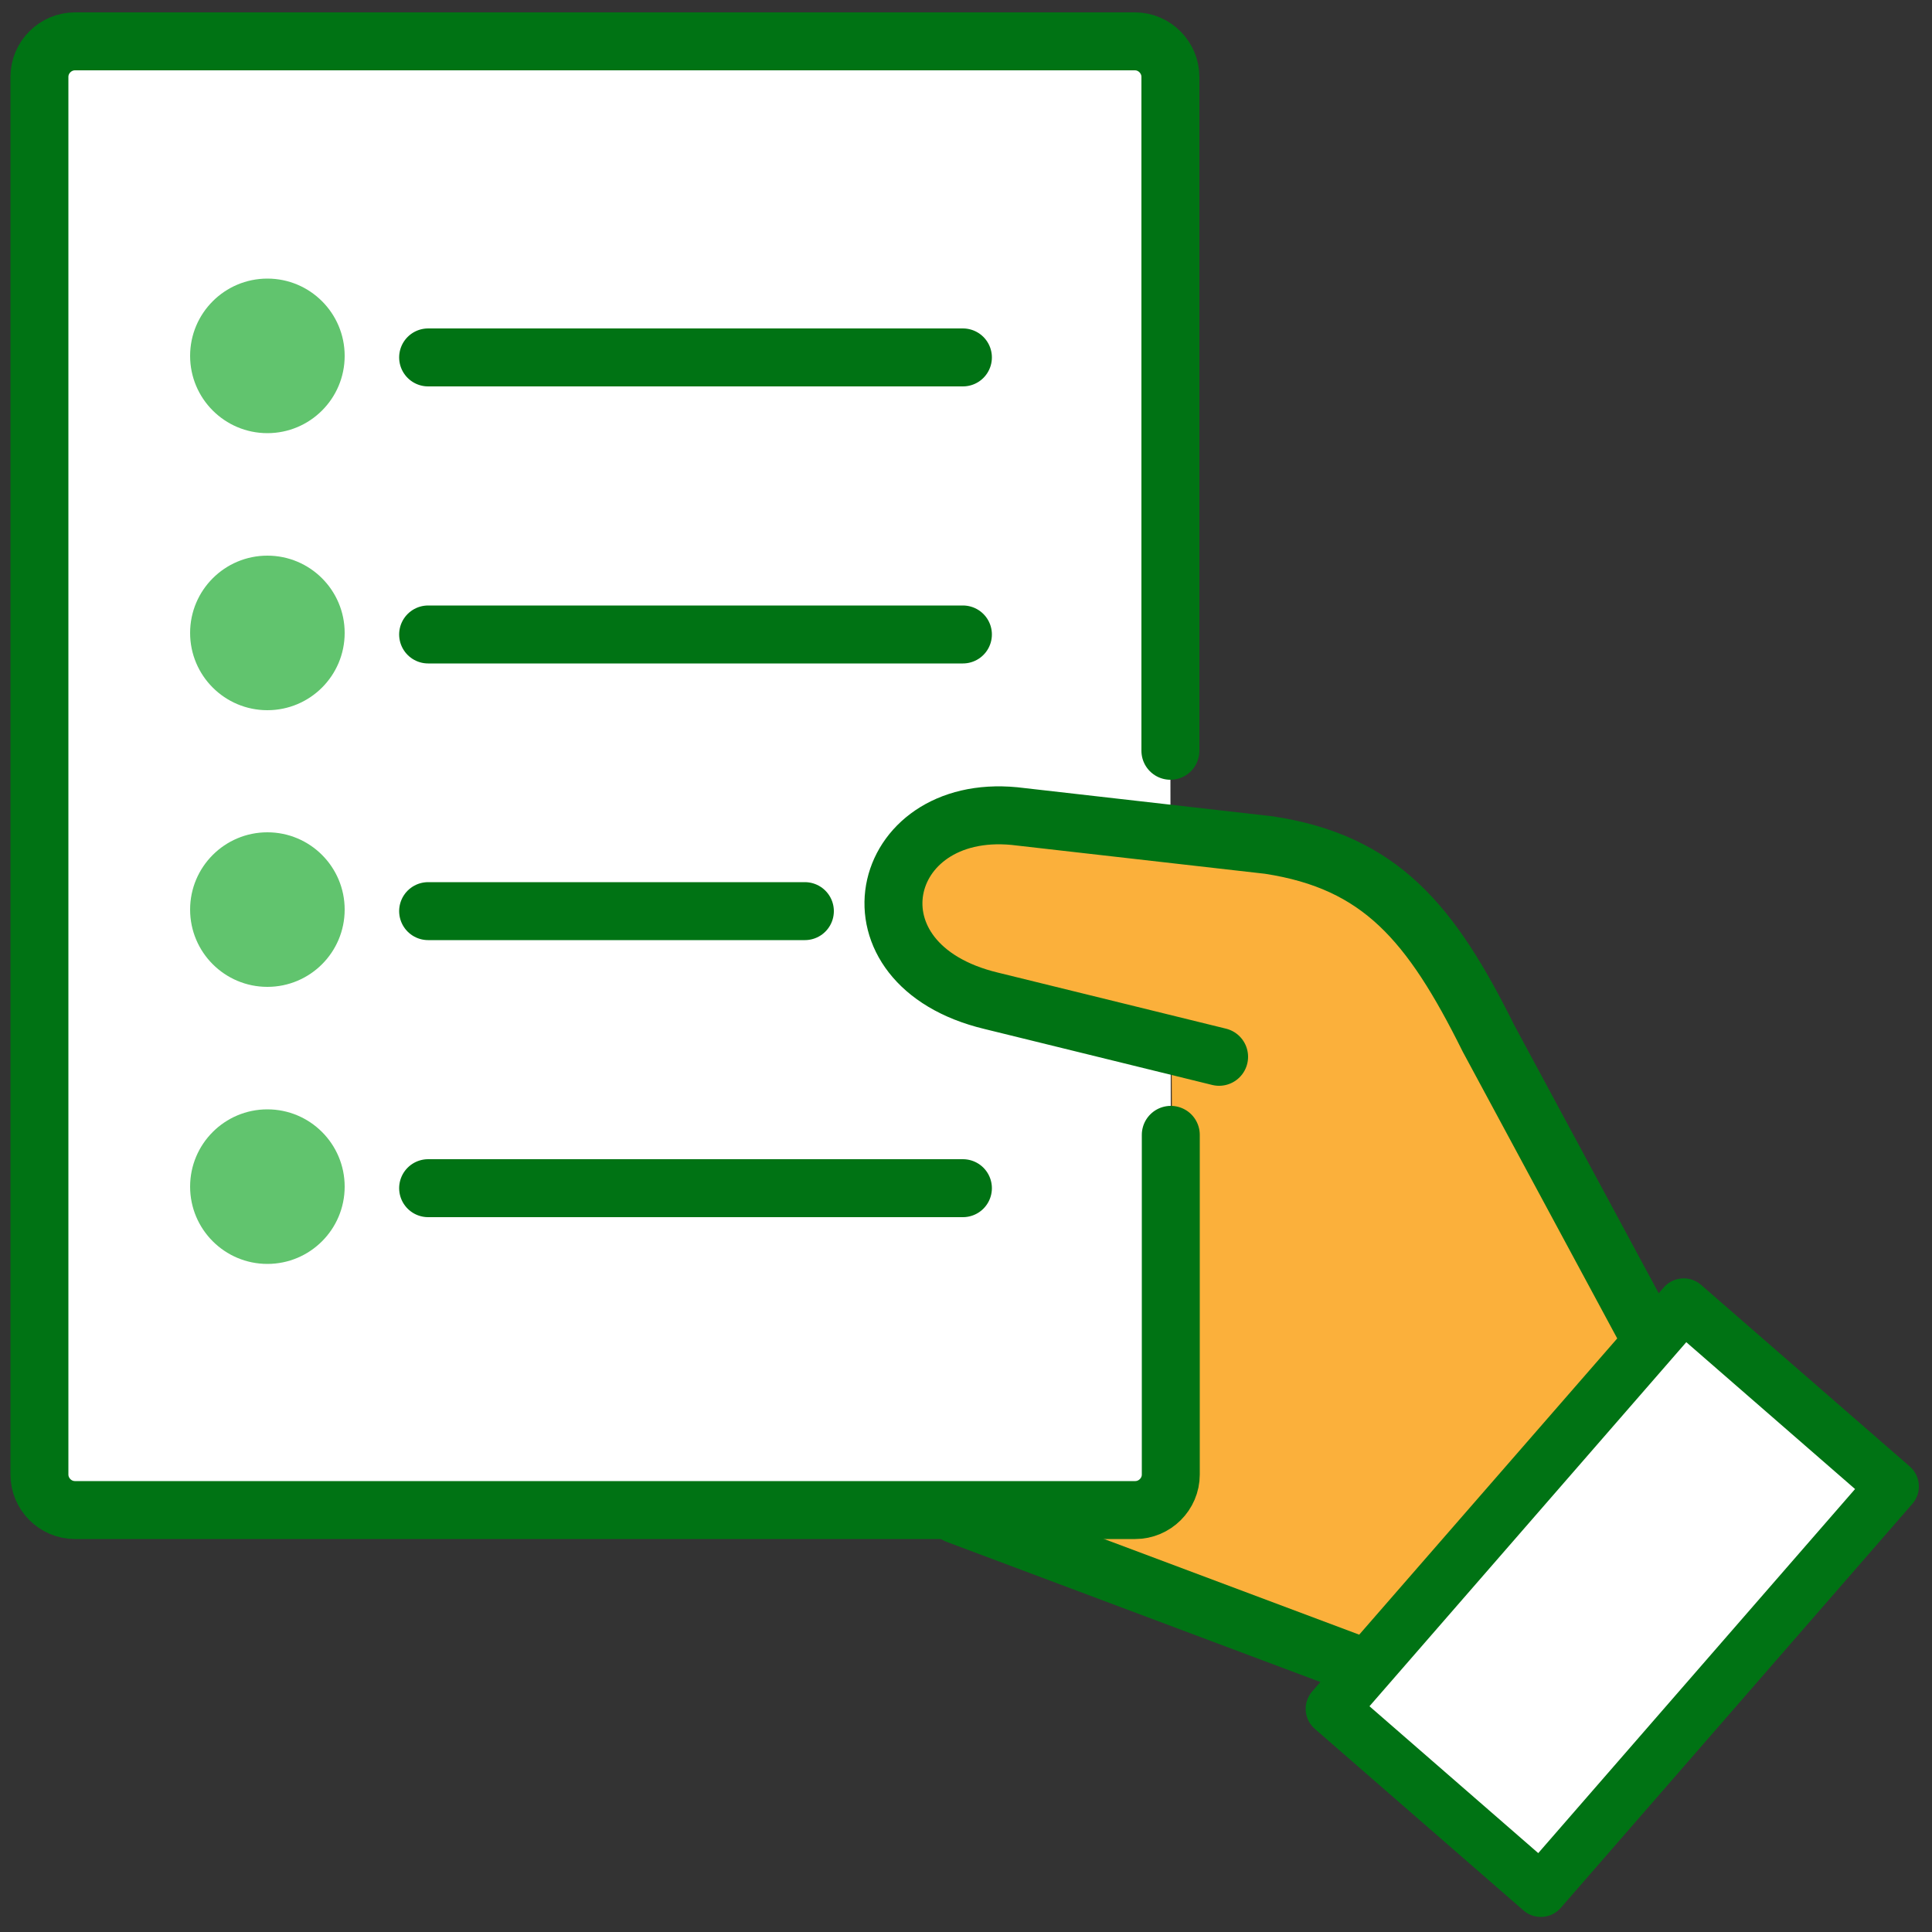 <?xml version="1.0" encoding="UTF-8"?>
<svg id="_レイヤー_2" data-name="レイヤー 2" xmlns="http://www.w3.org/2000/svg" width="50" height="50" viewBox="0 0 50 50">
  <rect x="0" y="0" width="50" height="50" fill="#333333" stroke="none"/>
  <defs>
    <style>
      .cls-1, .cls-2 {
        fill: none;
      }

      .cls-3, .cls-4 {
        fill: #fff;
      }

      .cls-5 {
        fill: #fbb03b;
      }

      .cls-6 {
        fill: #61c46e;
      }

      .cls-2 {
        stroke-width: 1.5px;
      }

      .cls-2, .cls-4 {
        stroke: #007314;
        stroke-linecap: round;
        stroke-linejoin: round;
      }

      .cls-4 {
        stroke-width: 1.37px;
      }
    </style>
  </defs>
  <g id="_レイヤー_1-2" data-name="レイヤー 1">
    <g>
      <rect class="cls-1" width="50" height="50"/>
      <path class="cls-3" d="m30.29,19.43V1.99c0-.5-.41-.92-.92-.92H1.94c-.5,0-.92.41-.92.92v36.17c0,.5.41.92.92.92h27.44c.5,0,.92-.41.92-.92v-8.79"/>
      <g>
        <path class="cls-5" d="m30.31,27.35l-4.65-1.45c-3.91-.94-2.95-5.12.6-4.78l6.59.75c2.88.44,4.19,2,5.68,5l4.24,7.87-7.36,8.45-10.64-3.99h5.62l-.07-11.85Z"/>
        <g>
          <path class="cls-2" d="m30.29,19.43V1.99c0-.5-.41-.92-.92-.92H1.94c-.5,0-.92.41-.92.92v36.17c0,.5.41.92.92.92h27.44c.5,0,.92-.41.92-.92v-8.79"/>
          <line class="cls-2" x1="11.08" y1="9.25" x2="24.92" y2="9.25"/>
        </g>
        <path class="cls-2" d="m31.55,27.35l-5.9-1.45c-3.91-.94-2.95-5.12.6-4.78l6.59.75c2.88.44,4.19,2,5.68,5l4.24,7.87-7.36,8.45-10.64-3.99"/>
        <rect class="cls-4" x="38.15" y="34.42" width="7.16" height="13.86" transform="translate(37.39 -17.24) rotate(41.03)"/>
        <circle class="cls-6" cx="6.92" cy="9.21" r="2"/>
        <line class="cls-2" x1="11.08" y1="16.42" x2="24.92" y2="16.42"/>
        <circle class="cls-6" cx="6.92" cy="16.38" r="2"/>
        <line class="cls-2" x1="11.08" y1="23.58" x2="20.83" y2="23.58"/>
        <circle class="cls-6" cx="6.92" cy="23.54" r="2"/>
        <line class="cls-2" x1="11.08" y1="30.75" x2="24.92" y2="30.75"/>
        <circle class="cls-6" cx="6.92" cy="30.71" r="2"/>
      </g>
    </g>
  </g>
</svg>